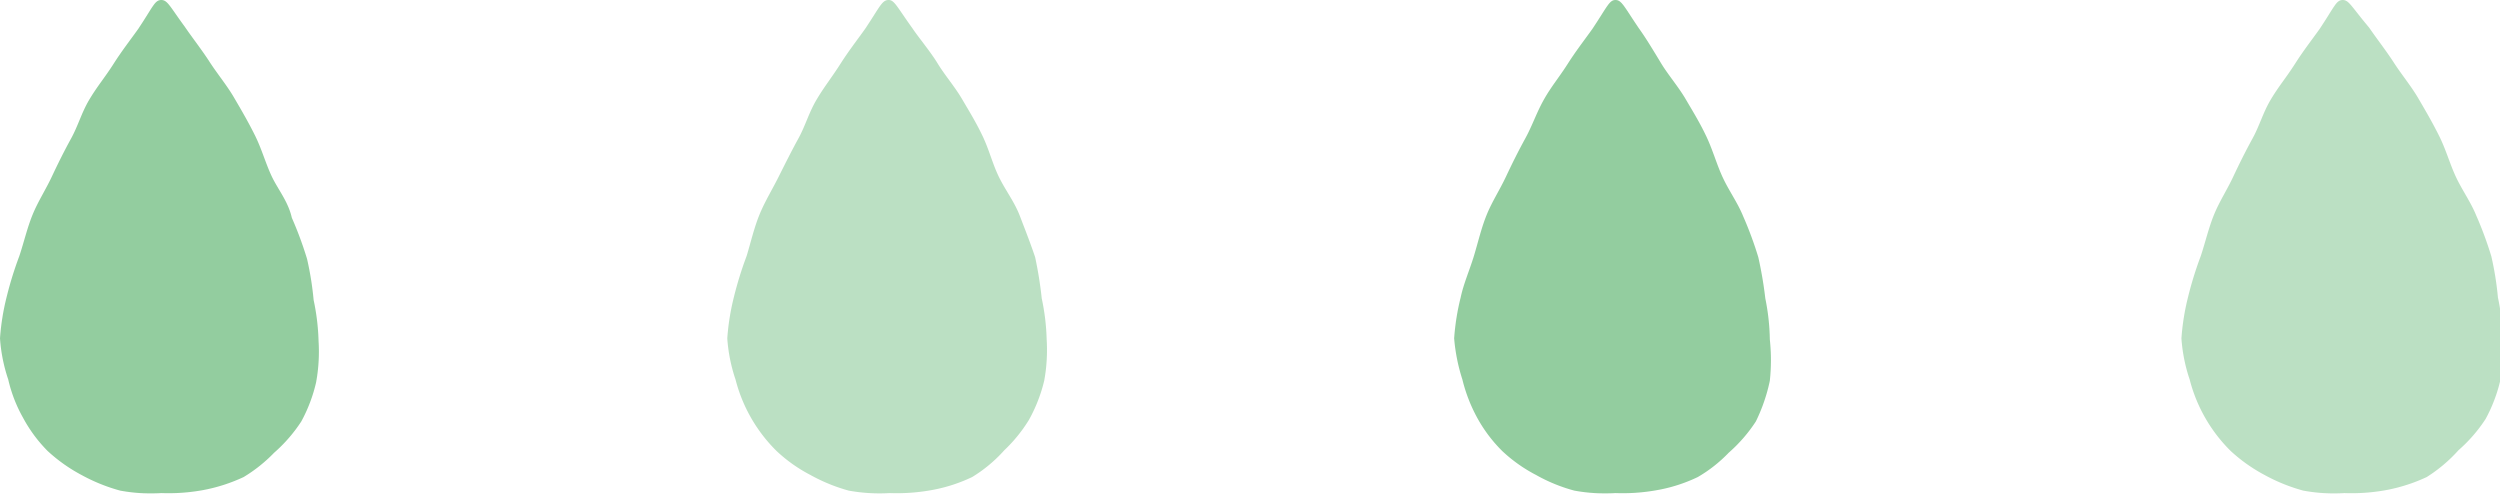 <svg xmlns="http://www.w3.org/2000/svg" viewBox="0 0 60.74 12"><defs><style>.cls-1{opacity:0.8;}.cls-2{fill:#78c187;}.cls-3{opacity:0.5;}</style></defs><title>flow_icon01</title><g id="レイヤー_2" data-name="レイヤー 2"><g id="contents"><g class="cls-1"><path class="cls-2" d="M3.92,0c-.16,0-.2.16-.56.7-.17.24-.39.52-.6.85s-.4.55-.59.87-.27.63-.44.94-.32.61-.47.93-.34.61-.47.93-.21.67-.32,1a8.74,8.74,0,0,0-.31,1,5.75,5.75,0,0,0-.16,1,3.94,3.94,0,0,0,.2,1,3.46,3.46,0,0,0,.36.93,3.48,3.48,0,0,0,.6.81,3.93,3.93,0,0,0,.82.58,4.3,4.3,0,0,0,.94.38,4.08,4.08,0,0,0,1,.06,4.67,4.67,0,0,0,1-.07,4.09,4.09,0,0,0,1-.32A3.64,3.64,0,0,0,6.66,11a3.68,3.68,0,0,0,.66-.76,3.73,3.73,0,0,0,.36-.95,4.13,4.13,0,0,0,.06-1,5.43,5.43,0,0,0-.12-1,7.57,7.57,0,0,0-.16-1,8.94,8.94,0,0,0-.37-1C7,4.89,6.75,4.6,6.6,4.28s-.24-.66-.41-1-.34-.63-.51-.92-.41-.58-.59-.86-.43-.6-.6-.85C4.13.16,4.07,0,3.92,0Z"/></g><g class="cls-3"><path class="cls-2" d="M21.59,0c-.16,0-.21.16-.57.7-.17.24-.39.52-.6.85s-.39.55-.58.87-.27.63-.44.94-.32.61-.48.93-.34.61-.47.93-.21.67-.31,1a8.74,8.74,0,0,0-.31,1,5.75,5.75,0,0,0-.16,1,3.94,3.94,0,0,0,.2,1,3.75,3.75,0,0,0,1,1.74,3.68,3.68,0,0,0,.82.58,4.22,4.22,0,0,0,.93.38,4.19,4.19,0,0,0,1,.06,4.72,4.72,0,0,0,1-.07,3.87,3.87,0,0,0,1-.32,3.46,3.46,0,0,0,.78-.65A3.63,3.63,0,0,0,25,10.2a3.75,3.75,0,0,0,.37-.95,4.13,4.13,0,0,0,.06-1,5.43,5.43,0,0,0-.12-1,9.54,9.54,0,0,0-.16-1c-.11-.33-.24-.66-.37-1s-.34-.61-.5-.93-.24-.66-.4-1-.34-.63-.51-.92-.42-.58-.59-.86-.44-.6-.61-.85C21.79.16,21.73,0,21.59,0Z"/></g><g class="cls-3"><path class="cls-2" d="M56.92,0c-.16,0-.2.16-.56.7-.17.24-.39.52-.6.85s-.4.55-.59.87-.27.63-.44.94-.32.61-.47.93-.34.61-.47.93-.21.67-.32,1a8.74,8.74,0,0,0-.31,1,5.75,5.75,0,0,0-.16,1,3.94,3.94,0,0,0,.2,1,3.75,3.75,0,0,0,1,1.74,3.93,3.93,0,0,0,.82.58,4.3,4.3,0,0,0,.94.38,4.08,4.08,0,0,0,1,.06,4.67,4.67,0,0,0,1-.07,4.09,4.09,0,0,0,1-.32,3.64,3.64,0,0,0,.77-.65,3.68,3.68,0,0,0,.66-.76,3.73,3.73,0,0,0,.36-.95,4.13,4.13,0,0,0,.06-1,5.43,5.43,0,0,0-.12-1,7.57,7.57,0,0,0-.16-1,8.94,8.94,0,0,0-.37-1c-.13-.32-.34-.61-.49-.93s-.24-.66-.41-1-.34-.63-.51-.92-.41-.58-.59-.86-.43-.6-.6-.85C57.13.16,57.07,0,56.92,0Z"/></g><g class="cls-1"><path class="cls-2" d="M39.25,0c-.15,0-.2.16-.56.7-.17.24-.39.52-.6.85s-.4.55-.58.87-.28.63-.45.94-.32.61-.47.93-.34.61-.47.93-.21.67-.31,1-.25.67-.32,1a5.75,5.75,0,0,0-.16,1,4.43,4.43,0,0,0,.2,1,3.83,3.83,0,0,0,.36.93,3.51,3.51,0,0,0,.61.81,3.68,3.68,0,0,0,.82.58,4,4,0,0,0,.93.38,4.14,4.14,0,0,0,1,.06,4.67,4.67,0,0,0,1-.07,3.81,3.81,0,0,0,1-.32A3.41,3.41,0,0,0,42,11a3.68,3.68,0,0,0,.66-.76A4.17,4.17,0,0,0,43,9.25a4.72,4.72,0,0,0,0-1,5.38,5.38,0,0,0-.11-1,9.61,9.61,0,0,0-.17-1,8.94,8.94,0,0,0-.37-1c-.13-.32-.34-.61-.49-.93s-.24-.66-.4-1-.34-.63-.51-.92-.42-.58-.59-.86S40,.94,39.82.69C39.46.16,39.4,0,39.25,0Z"/></g></g></g></svg>